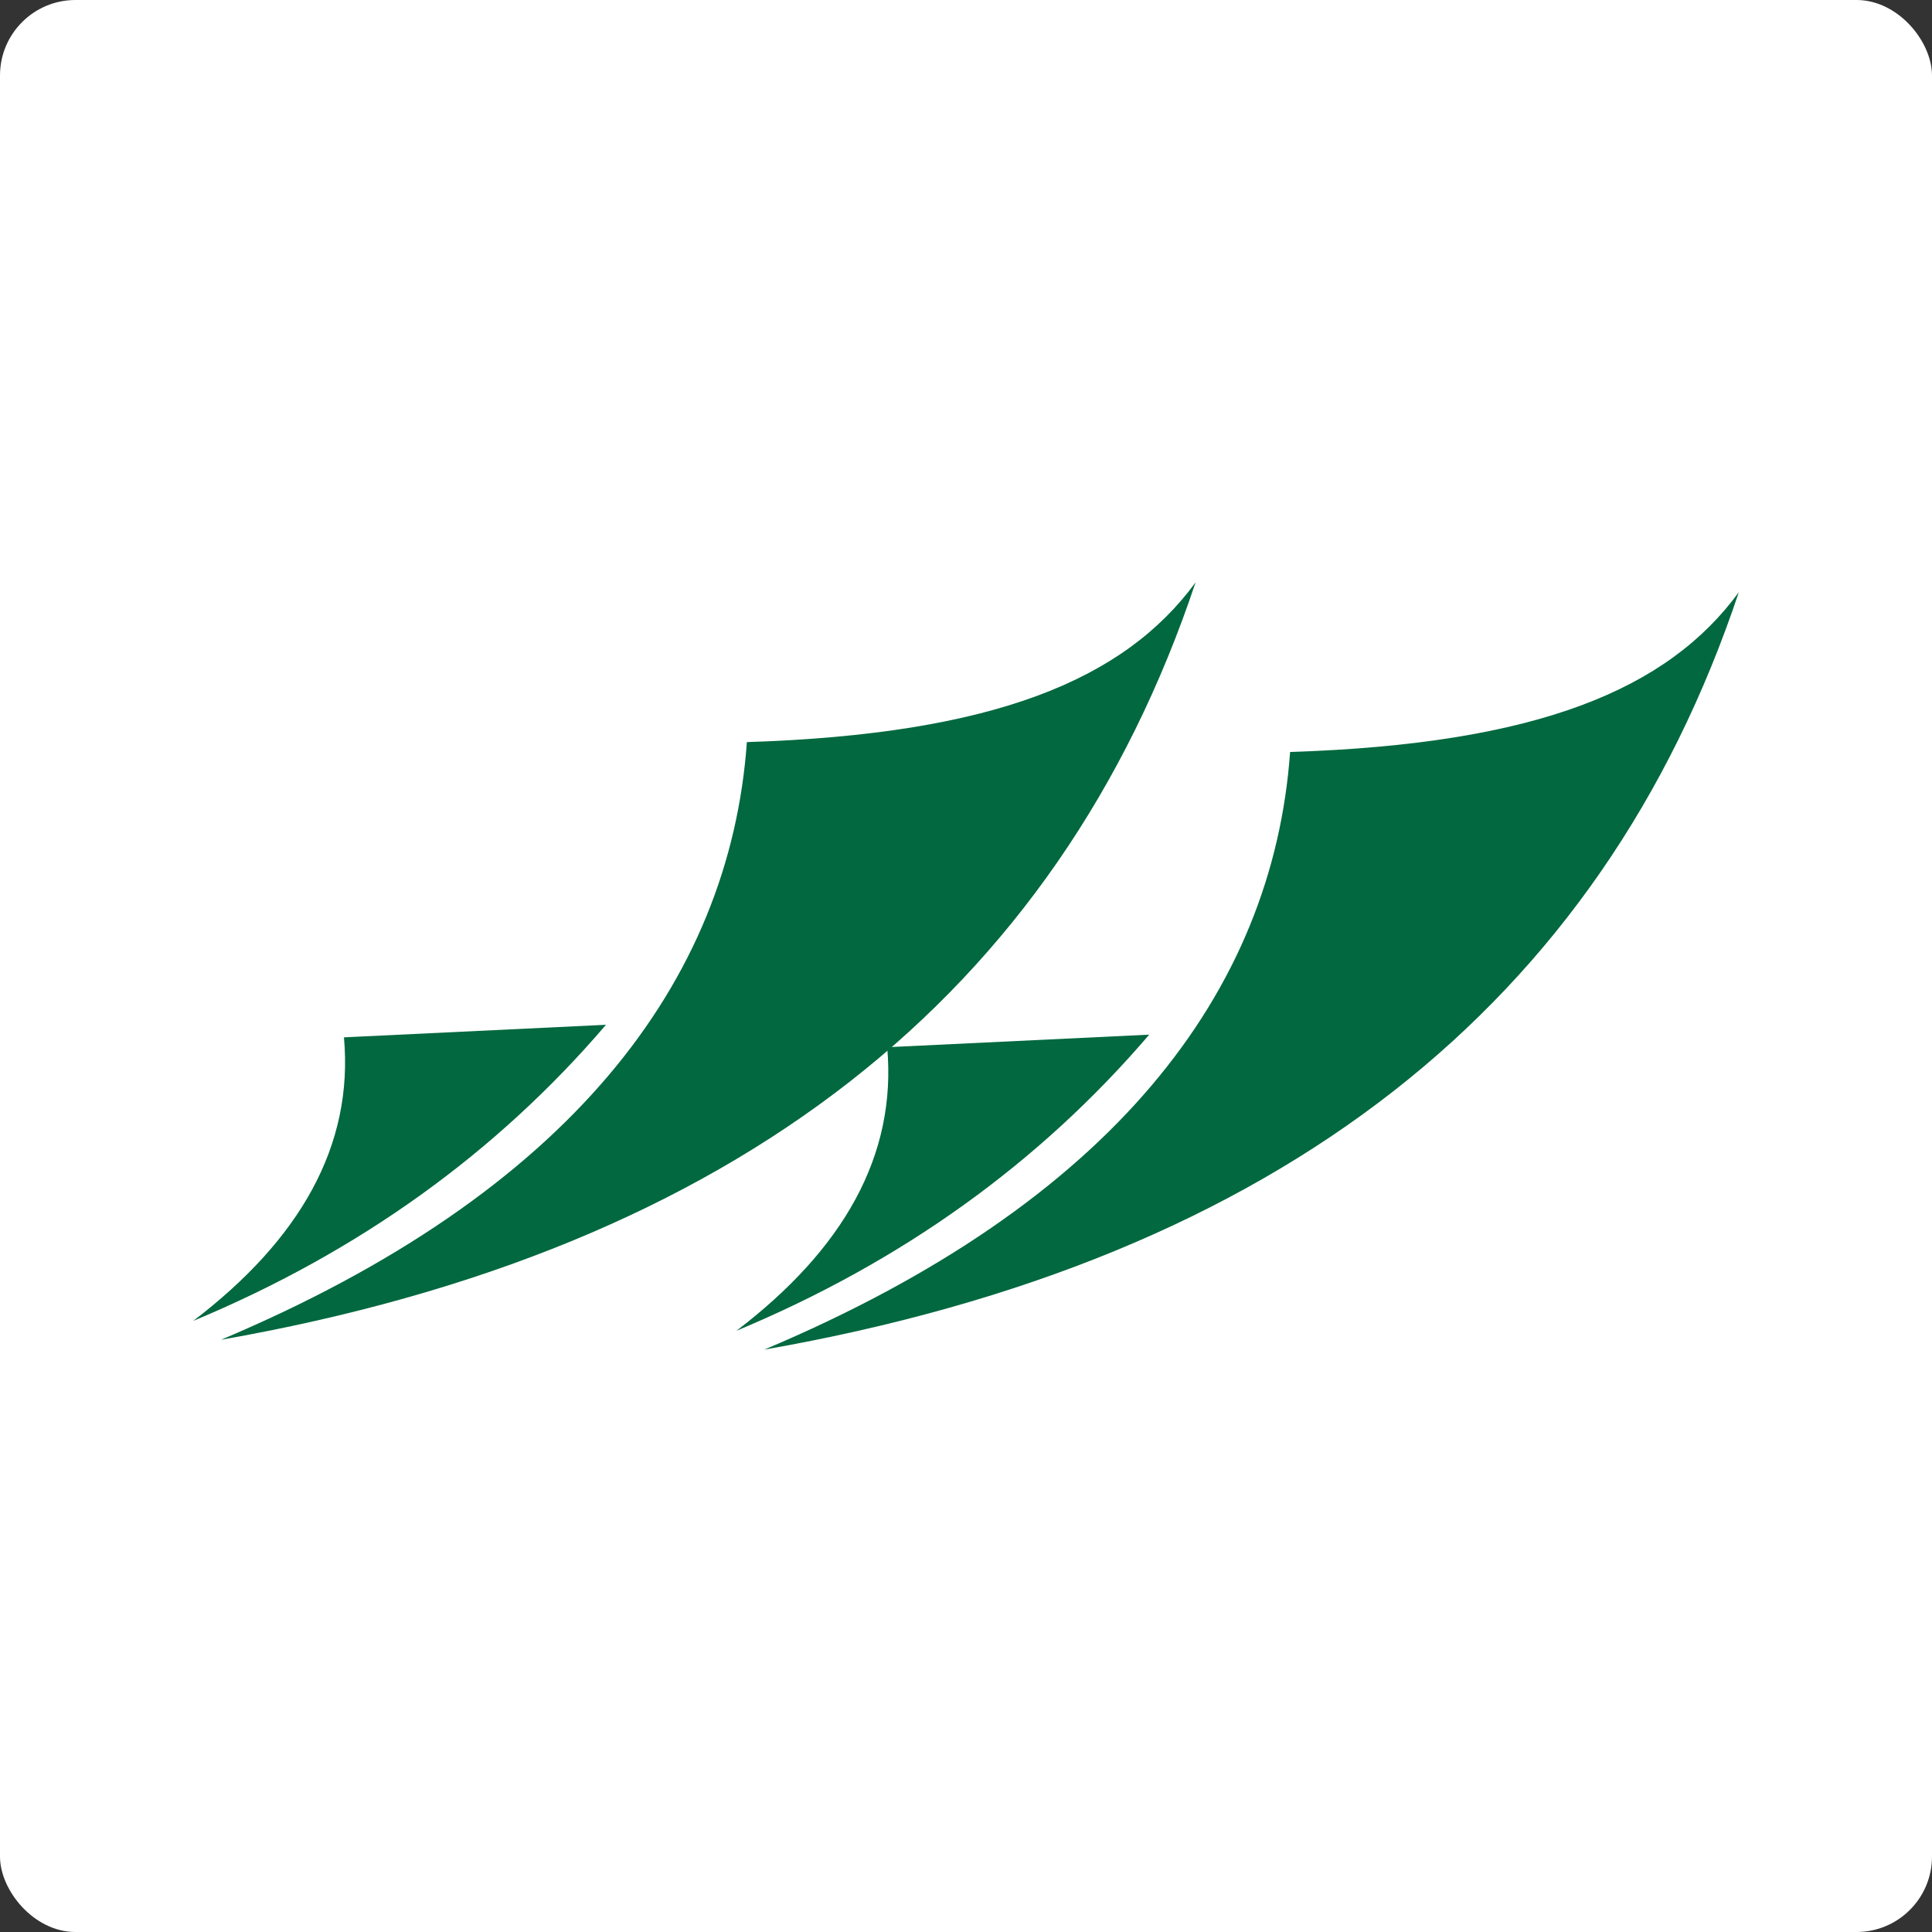 <svg xmlns="http://www.w3.org/2000/svg" id="Layer_1" viewBox="0 0 512 512"><rect x="0" y="0" width="512" height="512" fill="#333333" stroke="none"/><rect width="512" height="512" rx="20" ry="20" style="fill:#fff;"></rect><g><path d="M197.933,196.665c65.593-2.099,100.014-16.538,118.908-42.331-36.484,109.087-121.678,176.754-258.269,200.717,92.365-38.939,134.802-94.789,139.361-158.386Z" style="fill:#01683f;"></path><path d="M51.2,350.057c28.297-21.568,42.54-46.406,39.953-75.15l69.443-3.329c-29.173,34.087-65.637,60.247-109.396,78.48Z" style="fill:#01683f;"></path><path d="M341.892,199.281c65.593-2.1,100.014-16.538,118.908-42.331-36.484,109.087-121.678,176.754-258.269,200.717,92.365-38.939,134.802-94.789,139.361-158.386Z" style="fill:#01683f;"></path><path d="M195.159,352.673c28.297-21.568,42.54-46.406,39.953-75.15l69.443-3.329c-29.173,34.087-65.637,60.247-109.396,78.48Z" style="fill:#01683f;"></path></g></svg>